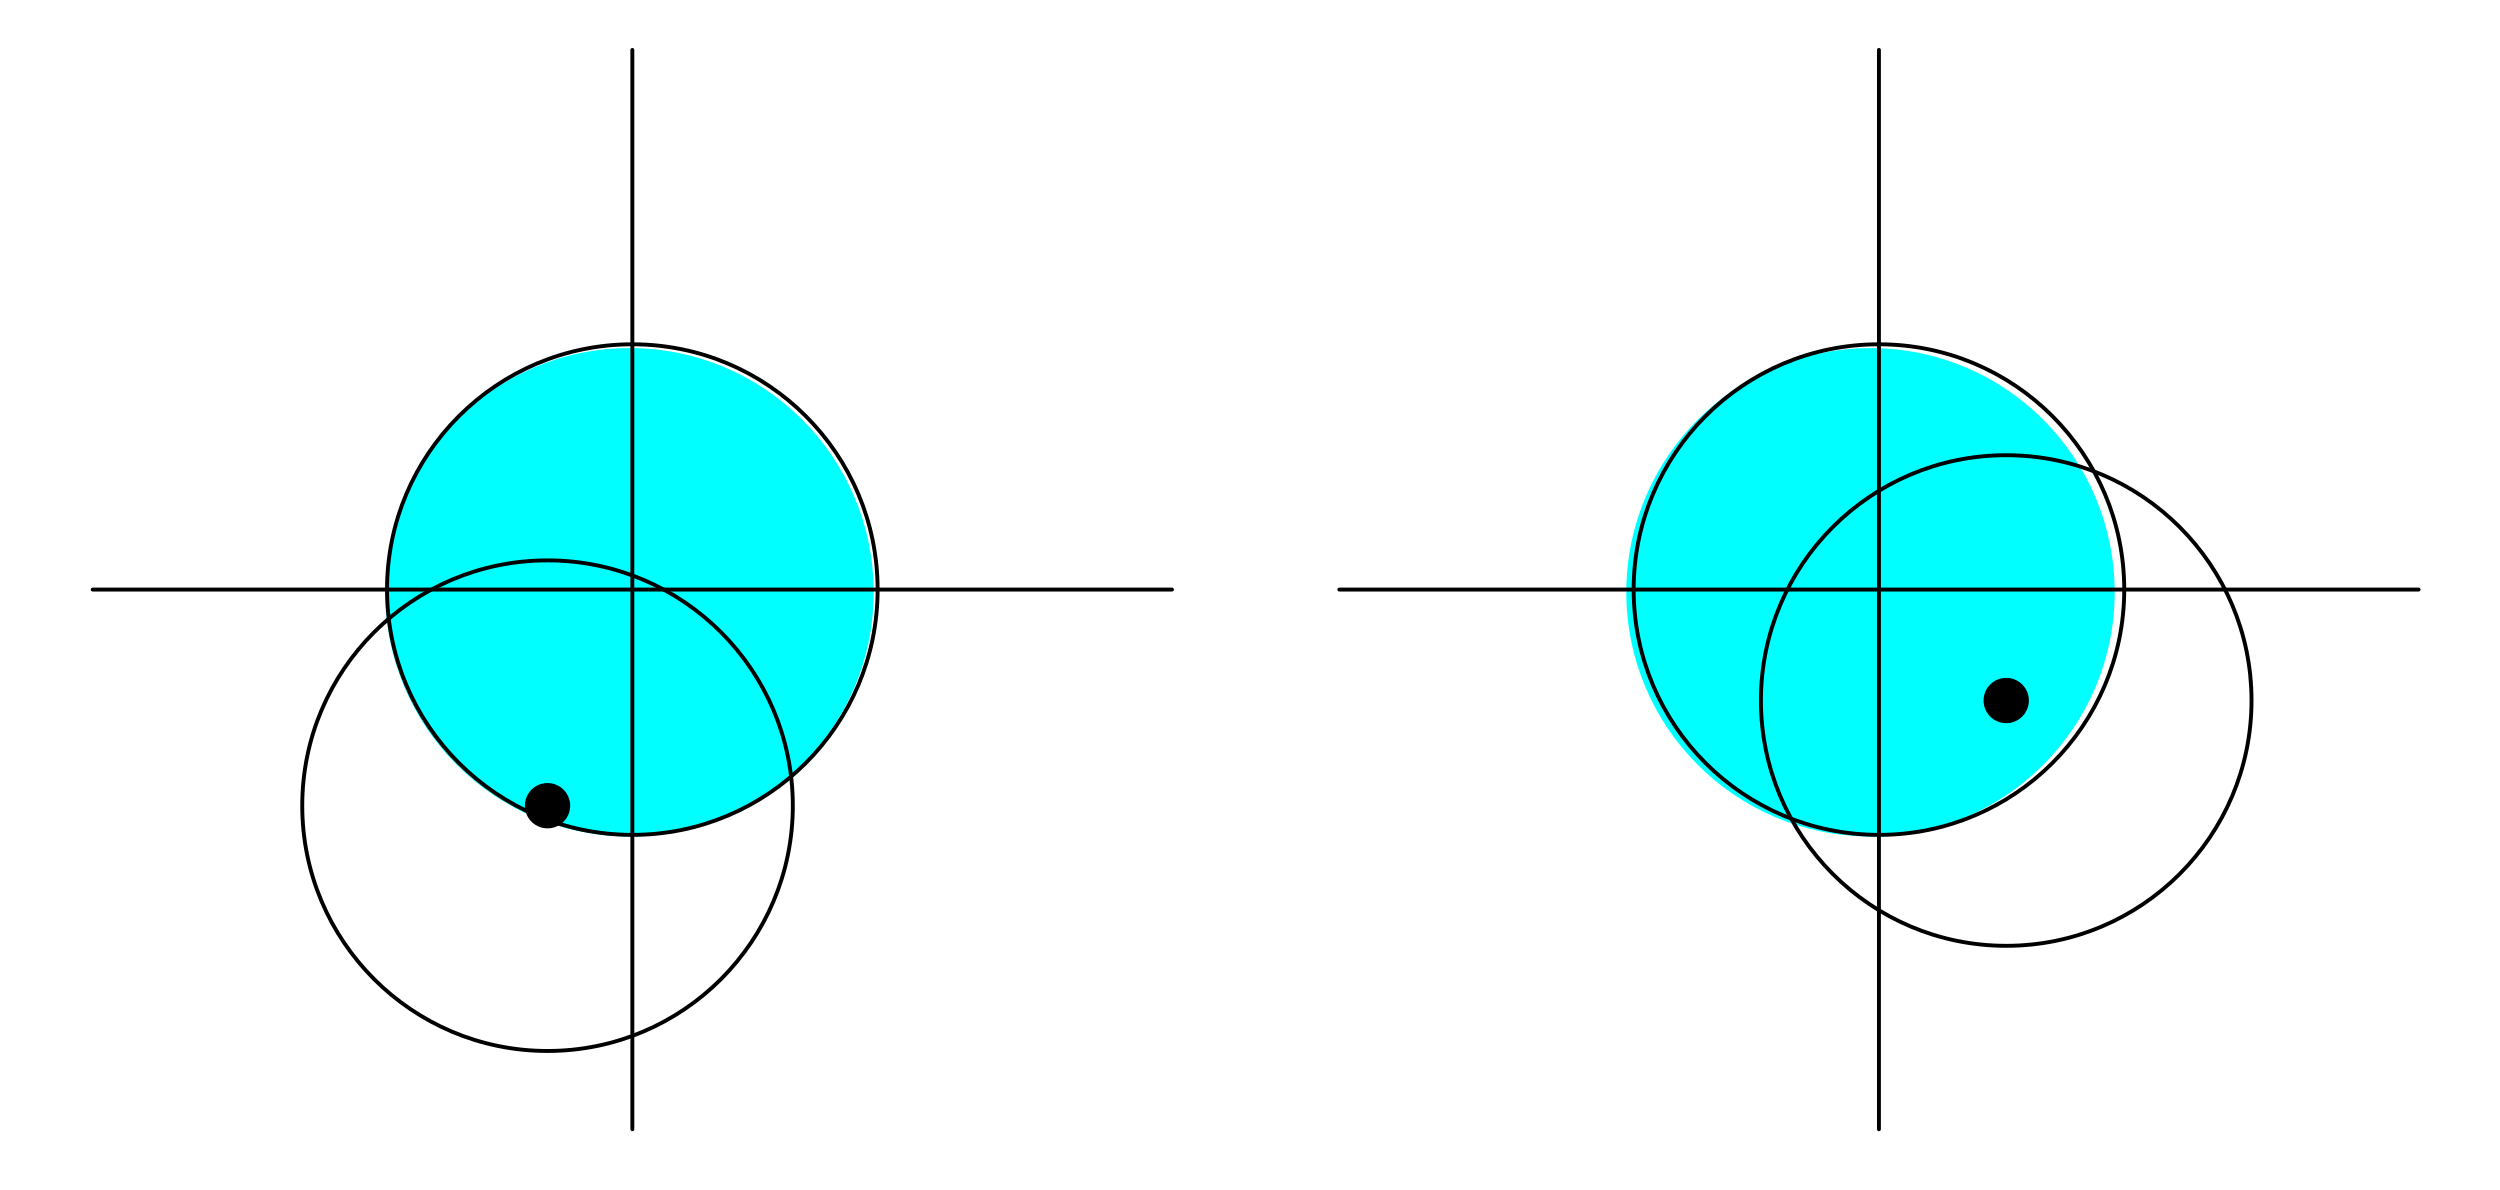 <?xml version="1.0" encoding="UTF-8"?>
<svg xmlns="http://www.w3.org/2000/svg" xmlns:xlink="http://www.w3.org/1999/xlink" width="320" height="152.31" viewBox="0 0 320 152.31">
<path fill-rule="nonzero" fill="rgb(0%, 100%, 100%)" fill-opacity="1" d="M 80.578 75.809 L 111.832 75.809 C 111.832 58.547 97.84 44.555 80.578 44.555 C 63.316 44.555 49.32 58.547 49.32 75.809 C 49.32 93.07 63.316 107.066 80.578 107.066 C 97.84 107.066 111.832 93.07 111.832 75.809 C 111.832 74.77 111.781 73.727 111.68 72.688 "/>
<path fill="none" stroke-width="5" stroke-linecap="round" stroke-linejoin="round" stroke="rgb(0%, 0%, 0%)" stroke-opacity="1" stroke-miterlimit="10" d="M 1116.138 761.58 C 1116.138 934.979 975.582 1075.535 802.183 1075.535 C 628.784 1075.535 488.189 934.979 488.189 761.58 C 488.189 588.181 628.784 447.586 802.183 447.586 C 975.582 447.586 1116.138 588.181 1116.138 761.58 C 1116.138 772.017 1115.628 782.494 1114.608 792.932 " transform="matrix(0.1, 0, 0, -0.1, 0.722, 151.623)"/>
<path fill="none" stroke-width="5" stroke-linecap="round" stroke-linejoin="round" stroke="rgb(0%, 0%, 0%)" stroke-opacity="1" stroke-miterlimit="10" d="M 1007.602 484.942 C 1007.602 658.341 867.046 798.936 693.608 798.936 C 520.208 798.936 379.653 658.341 379.653 484.942 C 379.653 311.542 520.208 170.987 693.608 170.987 C 867.046 170.987 1007.602 311.542 1007.602 484.942 C 1007.602 495.418 1007.092 505.895 1006.032 516.294 " transform="matrix(0.1, 0, 0, -0.1, 0.722, 151.623)"/>
<path fill="none" stroke-width="58.024" stroke-linecap="round" stroke-linejoin="round" stroke="rgb(0%, 0%, 0%)" stroke-opacity="1" stroke-miterlimit="10" d="M 693.608 484.942 L 693.608 484.942 " transform="matrix(0.1, 0, 0, -0.1, 0.722, 151.623)"/>
<path fill="none" stroke-width="5" stroke-linecap="round" stroke-linejoin="round" stroke="rgb(0%, 0%, 0%)" stroke-opacity="1" stroke-miterlimit="10" d="M 111.412 761.58 L 1492.916 761.58 " transform="matrix(0.1, 0, 0, -0.1, 0.722, 151.623)"/>
<path fill="none" stroke-width="5" stroke-linecap="round" stroke-linejoin="round" stroke="rgb(0%, 0%, 0%)" stroke-opacity="1" stroke-miterlimit="10" d="M 802.183 70.808 L 802.183 1452.312 " transform="matrix(0.1, 0, 0, -0.1, 0.722, 151.623)"/>
<path fill-rule="nonzero" fill="rgb(0%, 100%, 100%)" fill-opacity="1" d="M 239.422 75.809 L 270.68 75.809 C 270.68 58.547 256.684 44.555 239.422 44.555 C 222.16 44.555 208.168 58.547 208.168 75.809 C 208.168 93.07 222.16 107.066 239.422 107.066 C 256.684 107.066 270.68 93.07 270.68 75.809 C 270.68 74.77 270.629 73.727 270.523 72.688 "/>
<path fill="none" stroke-width="5" stroke-linecap="round" stroke-linejoin="round" stroke="rgb(0%, 0%, 0%)" stroke-opacity="1" stroke-miterlimit="10" d="M 2711.811 761.58 C 2711.811 934.979 2571.216 1075.535 2397.817 1075.535 C 2224.418 1075.535 2083.862 934.979 2083.862 761.58 C 2083.862 588.181 2224.418 447.586 2397.817 447.586 C 2571.216 447.586 2711.811 588.181 2711.811 761.58 C 2711.811 772.017 2711.301 782.494 2710.241 792.932 " transform="matrix(0.1, 0, 0, -0.1, 0.722, 151.623)"/>
<path fill="none" stroke-width="5" stroke-linecap="round" stroke-linejoin="round" stroke="rgb(0%, 0%, 0%)" stroke-opacity="1" stroke-miterlimit="10" d="M 2874.733 619.572 C 2874.733 792.971 2734.138 933.566 2560.739 933.566 C 2387.34 933.566 2246.745 792.971 2246.745 619.572 C 2246.745 446.173 2387.34 305.578 2560.739 305.578 C 2734.138 305.578 2874.733 446.173 2874.733 619.572 C 2874.733 630.049 2874.184 640.487 2873.164 650.924 " transform="matrix(0.1, 0, 0, -0.1, 0.722, 151.623)"/>
<path fill="none" stroke-width="58.024" stroke-linecap="round" stroke-linejoin="round" stroke="rgb(0%, 0%, 0%)" stroke-opacity="1" stroke-miterlimit="10" d="M 2560.739 619.572 L 2560.739 619.572 " transform="matrix(0.1, 0, 0, -0.1, 0.722, 151.623)"/>
<path fill="none" stroke-width="5" stroke-linecap="round" stroke-linejoin="round" stroke="rgb(0%, 0%, 0%)" stroke-opacity="1" stroke-miterlimit="10" d="M 1707.084 761.58 L 3088.588 761.58 " transform="matrix(0.1, 0, 0, -0.1, 0.722, 151.623)"/>
<path fill="none" stroke-width="5" stroke-linecap="round" stroke-linejoin="round" stroke="rgb(0%, 0%, 0%)" stroke-opacity="1" stroke-miterlimit="10" d="M 2397.817 70.808 L 2397.817 1452.312 " transform="matrix(0.1, 0, 0, -0.1, 0.722, 151.623)"/>
</svg>
